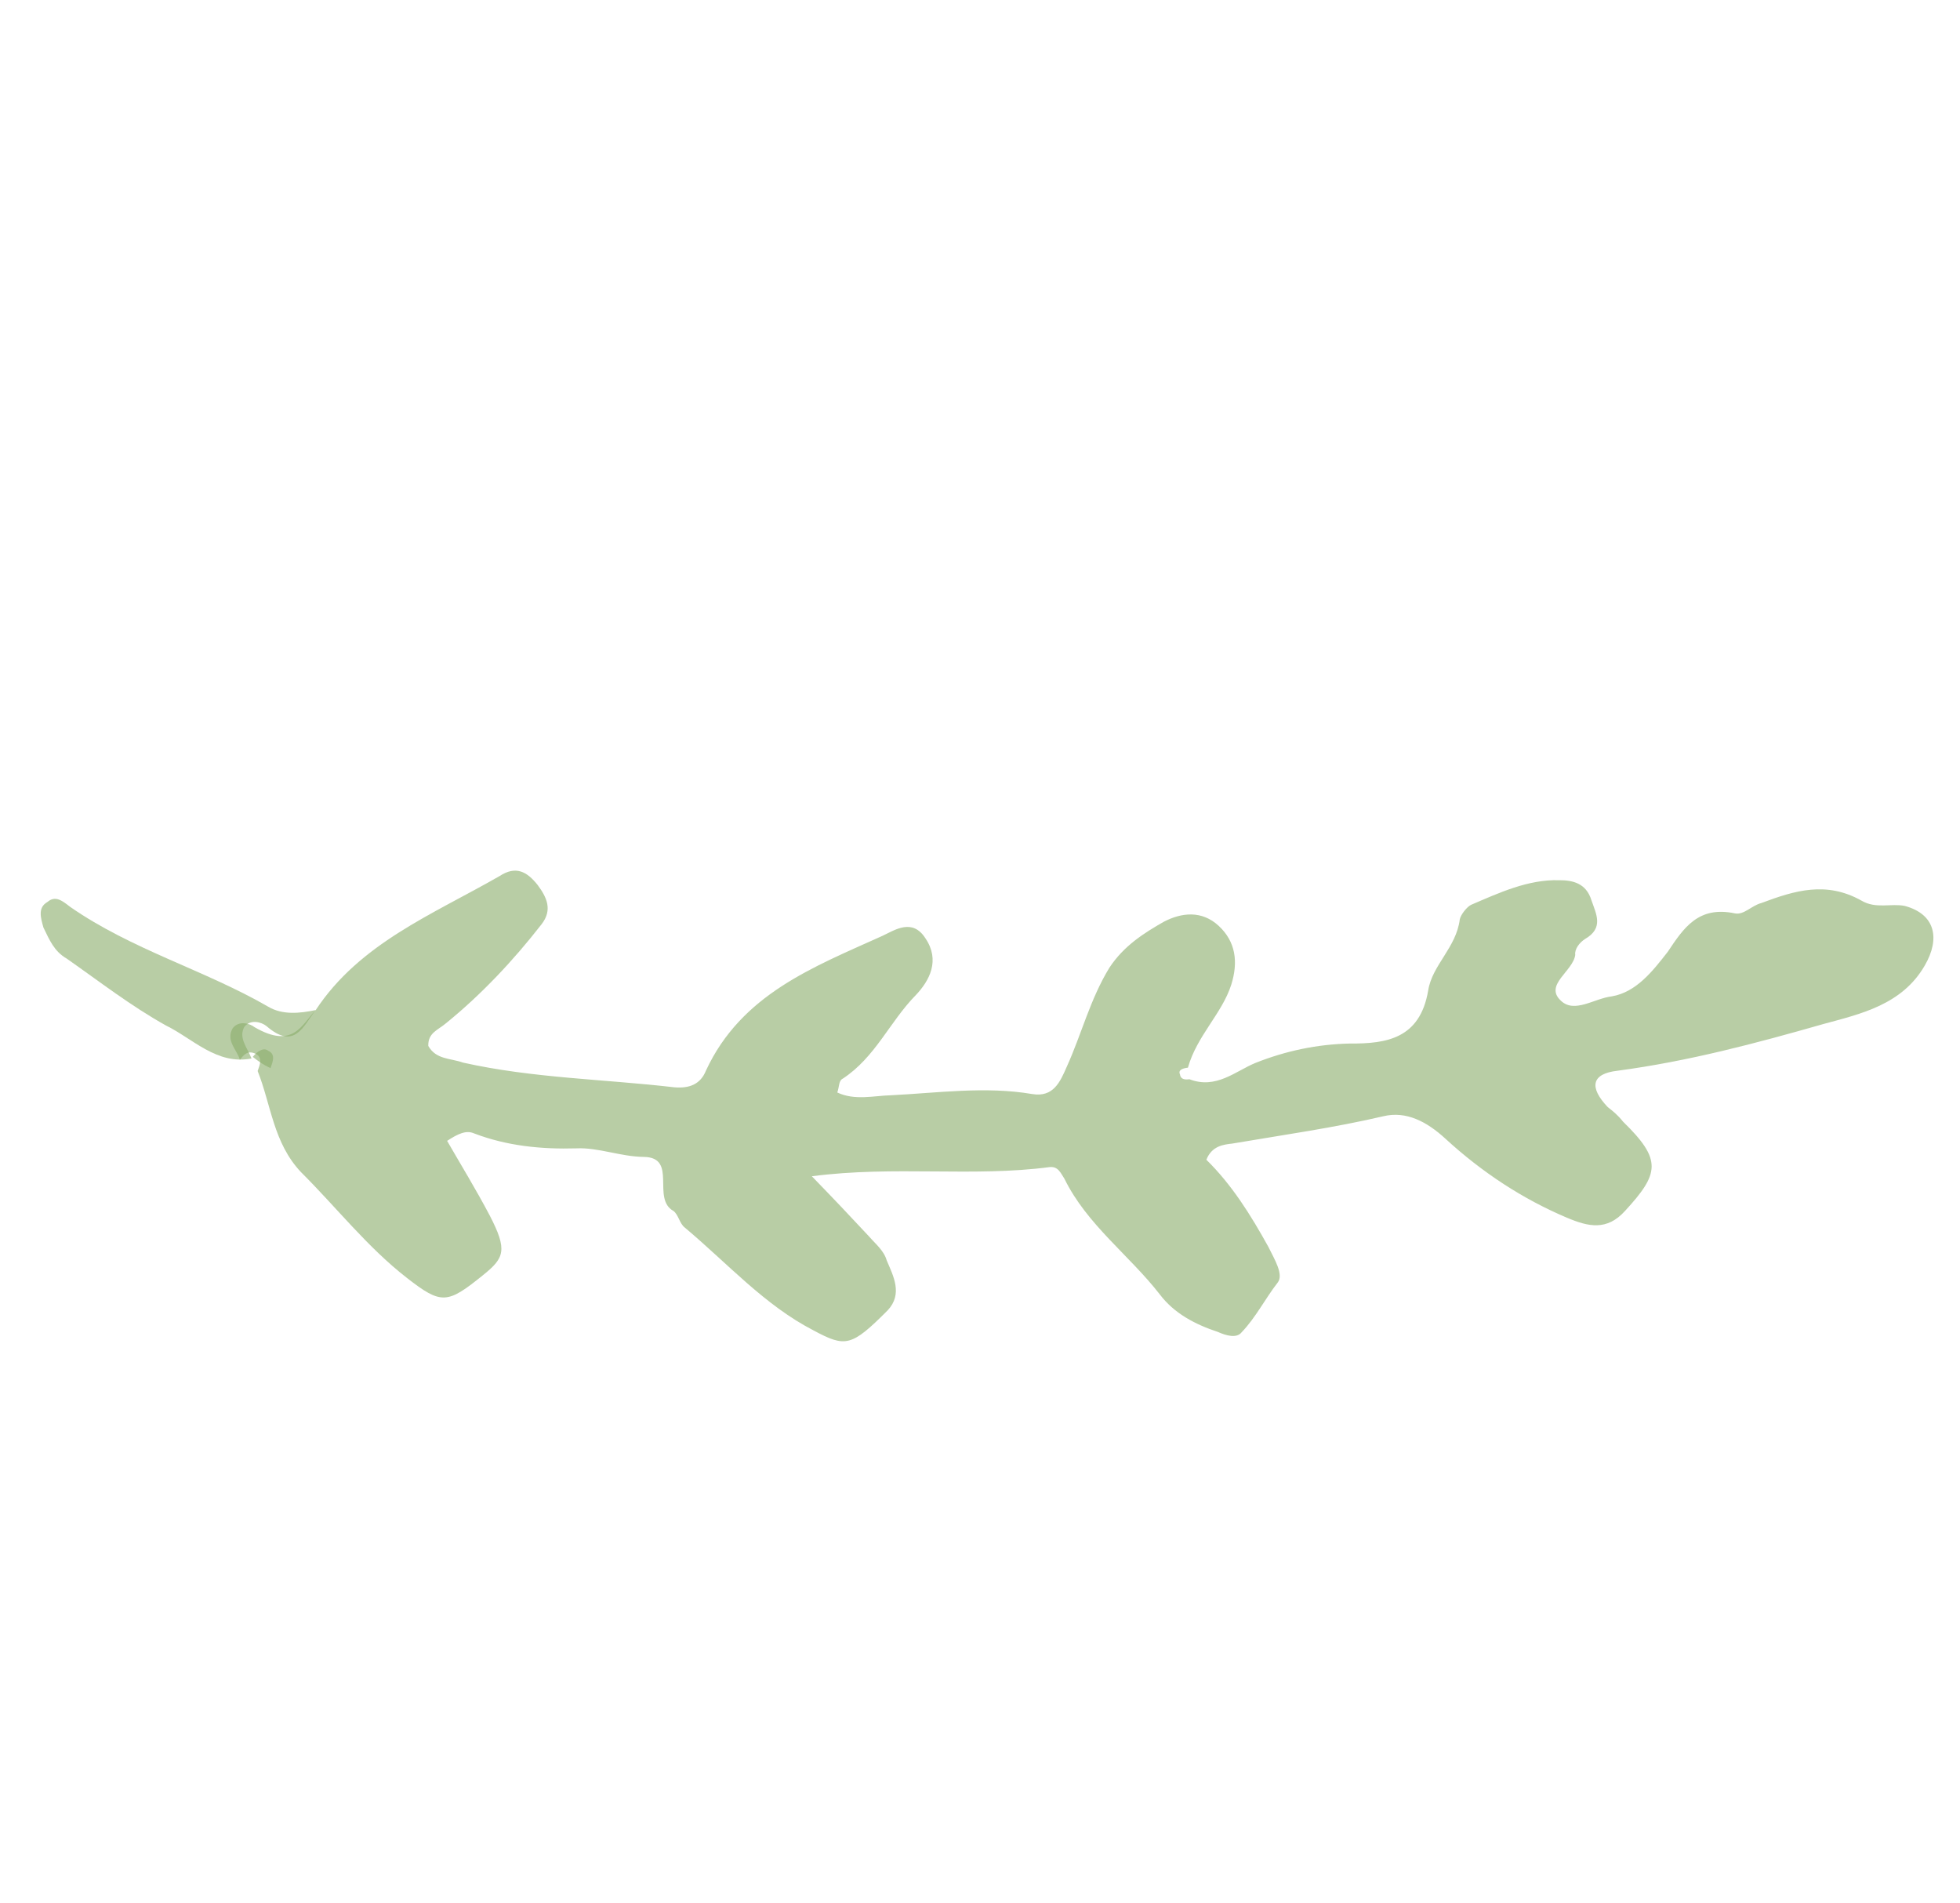 <svg width="103" height="100" viewBox="0 0 103 100" fill="none" xmlns="http://www.w3.org/2000/svg">
<path d="M16.592 53.073C18.905 49.566 22.73 48.053 26.253 46.033C27.107 45.473 27.693 45.794 28.255 46.503C28.73 47.145 29.052 47.804 28.458 48.567C27.007 50.431 25.316 52.245 23.431 53.771C23.014 54.127 22.49 54.263 22.507 54.957C22.916 55.684 23.68 55.598 24.332 55.834C28.009 56.656 31.736 56.7 35.438 57.132C36.222 57.199 36.812 56.977 37.101 56.249C38.959 52.253 42.718 50.824 46.369 49.176C47.025 48.87 47.945 48.226 48.635 49.307C49.411 50.456 48.859 51.523 48.112 52.303C46.752 53.693 45.998 55.556 44.29 56.676C44.071 56.778 44.113 57.082 44.001 57.404C44.914 57.842 45.962 57.569 46.812 57.551C49.276 57.428 51.784 57.068 54.244 57.486C55.354 57.67 55.709 56.857 56.063 56.044C56.838 54.334 57.286 52.506 58.301 50.846C59.072 49.677 60.144 49.015 61.151 48.438C62.091 47.945 63.16 47.825 64.048 48.652C64.936 49.48 65.081 50.545 64.702 51.747C64.212 53.271 62.896 54.424 62.427 56.1C62.121 56.135 61.903 56.236 62.01 56.456C62.052 56.761 62.357 56.726 62.51 56.709C63.901 57.248 64.932 56.282 65.959 55.857C67.576 55.211 69.235 54.869 70.936 54.832C72.875 54.845 74.621 54.571 75.052 52.049C75.258 50.712 76.528 49.796 76.713 48.307C76.758 48.07 77.088 47.646 77.307 47.544C78.771 46.916 80.302 46.202 81.936 46.25C82.634 46.248 83.352 46.399 83.629 47.296C83.885 48.04 84.294 48.766 83.288 49.344C83.003 49.53 82.739 49.869 82.781 50.174C82.666 51.037 81.135 51.75 82.023 52.578C82.737 53.27 83.789 52.456 84.705 52.353C85.993 52.13 86.85 51.029 87.642 50.012C88.479 48.758 89.25 47.59 91.165 47.992C91.644 48.093 92.04 47.584 92.564 47.448C94.334 46.785 95.972 46.291 97.817 47.32C98.576 47.775 99.385 47.452 100.103 47.603C101.713 48.04 101.966 49.325 101.149 50.731C99.958 52.798 97.775 53.276 95.832 53.804C92.251 54.826 88.735 55.763 85.005 56.261C83.631 56.416 83.495 57.127 84.49 58.174C84.75 58.376 85.01 58.579 85.291 58.934C87.348 60.943 87.212 61.654 85.389 63.637C84.445 64.671 83.487 64.47 82.336 63.981C80.032 63.004 77.906 61.621 75.957 59.831C74.983 58.936 73.897 58.363 72.696 58.653C70.142 59.25 67.48 59.627 64.753 60.089C64.295 60.141 63.684 60.209 63.396 60.938C64.738 62.255 65.729 63.843 66.655 65.517C66.977 66.176 67.473 66.97 67.143 67.394C66.483 68.241 65.997 69.224 65.25 70.003C64.987 70.342 64.421 70.174 64.008 69.989C62.791 69.585 61.705 69.012 60.949 68.015C59.35 65.954 57.117 64.35 55.935 61.933C55.741 61.646 55.613 61.274 55.155 61.325C51.119 61.857 47.004 61.239 42.663 61.806C43.745 62.92 44.74 63.968 45.649 64.947C46.016 65.37 46.45 65.707 46.599 66.231C46.942 67.043 47.458 67.989 46.646 68.854C44.736 70.769 44.431 70.804 42.759 69.91C40.175 68.578 38.25 66.399 35.975 64.492C35.715 64.289 35.653 63.832 35.393 63.63C34.22 62.989 35.63 60.821 33.843 60.79C32.601 60.776 31.449 60.287 30.294 60.34C28.441 60.394 26.633 60.212 24.916 59.555C24.503 59.37 24.066 59.573 23.497 59.947C24.207 61.181 25.005 62.482 25.736 63.868C26.682 65.694 26.505 66.1 25.387 66.999C23.502 68.525 23.197 68.56 21.376 67.142C19.295 65.521 17.697 63.46 15.814 61.586C14.364 60.048 14.247 58.052 13.54 56.277C13.652 55.955 13.829 55.549 13.416 55.363C13.003 55.178 12.805 55.432 12.607 55.686C12.459 55.162 11.851 54.69 12.227 54.029C12.556 53.605 13.122 53.773 13.382 53.976C15.401 55.14 15.846 53.853 16.592 53.073Z" fill="#89AB69" fill-opacity="0.6"/>
<path d="M16.592 53.073C15.932 53.92 15.488 55.207 13.993 53.907C13.733 53.705 13.167 53.536 12.837 53.96C12.528 54.536 12.982 55.026 13.218 55.617C11.407 55.976 10.131 54.574 8.719 53.883C6.873 52.855 5.226 51.572 3.513 50.374C2.84 49.986 2.604 49.394 2.282 48.735C2.133 48.21 1.984 47.686 2.487 47.398C2.904 47.041 3.251 47.312 3.684 47.649C6.937 49.91 10.722 50.952 14.087 52.892C14.847 53.347 15.763 53.244 16.592 53.073Z" fill="#89AB69" fill-opacity="0.6"/>
<path d="M13.284 55.533C13.482 55.279 13.833 55.007 14.093 55.21C14.505 55.395 14.328 55.801 14.217 56.123C13.804 55.938 13.544 55.735 13.284 55.533Z" fill="#89AB69" fill-opacity="0.6"/>
</svg>
